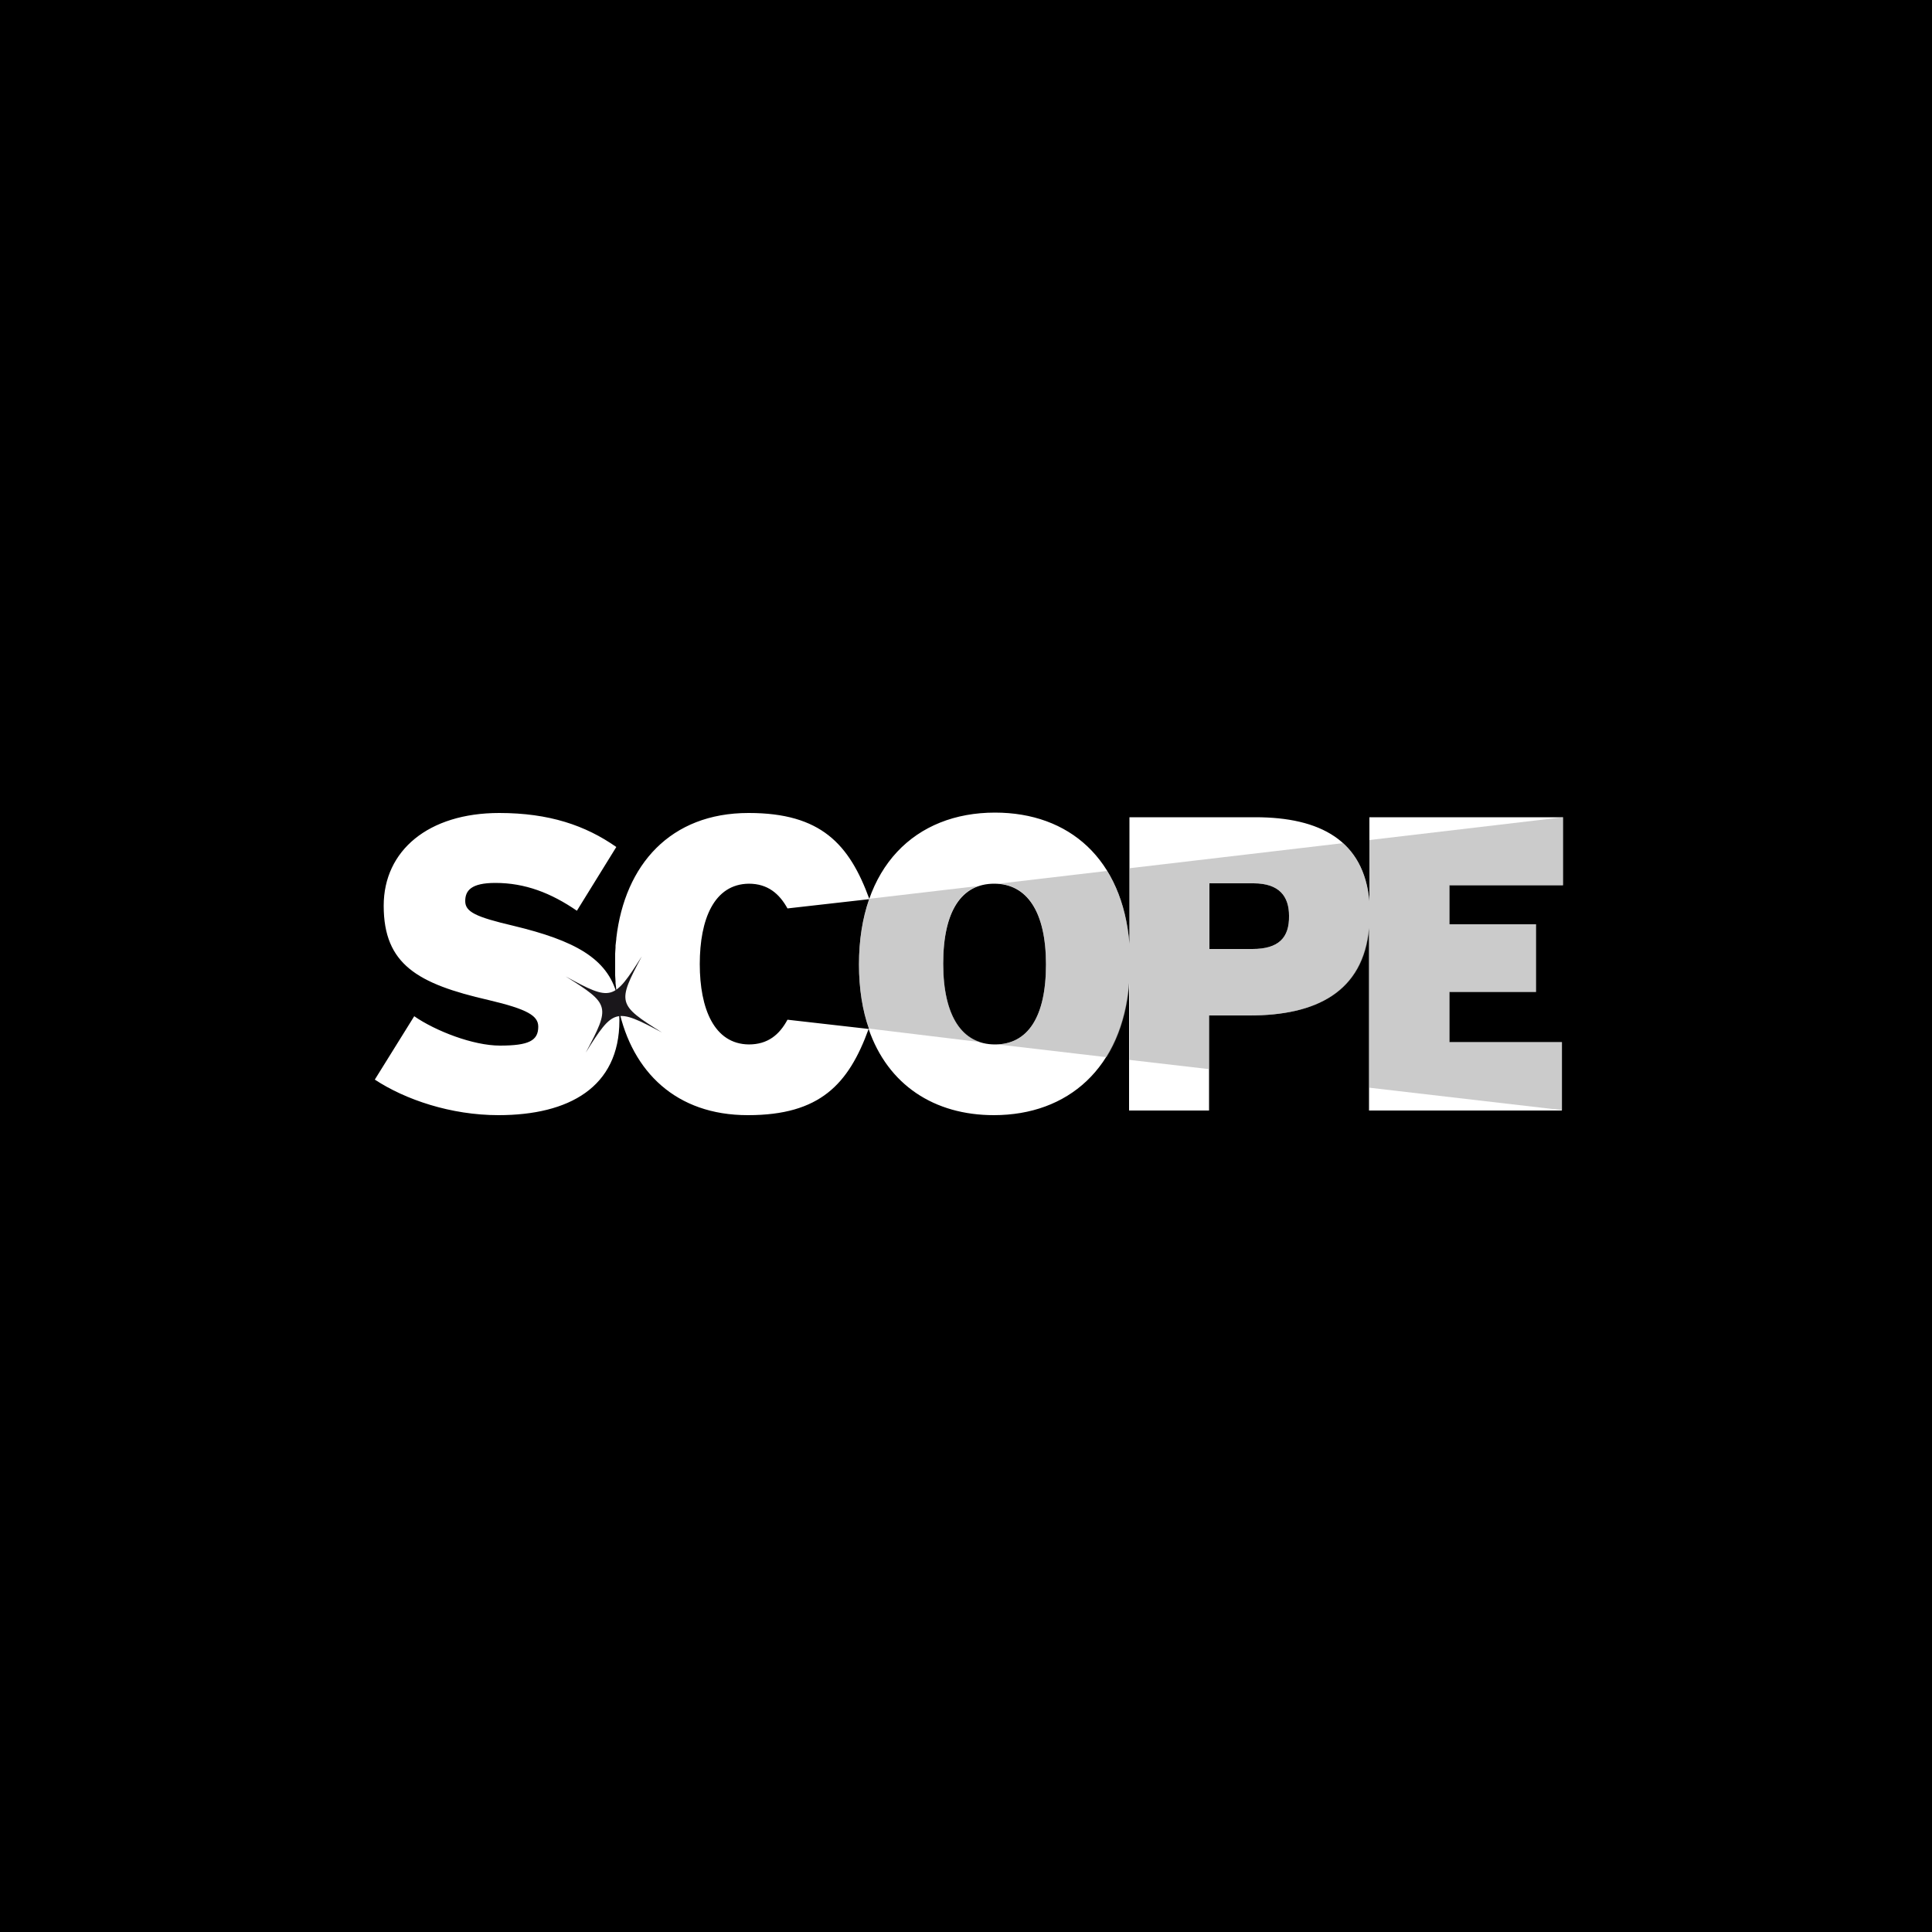 <?xml version="1.0" encoding="utf-8"?>
<!-- Generator: Adobe Illustrator 22.0.0, SVG Export Plug-In . SVG Version: 6.00 Build 0)  -->
<svg version="1.1" id="Layer_1" xmlns="http://www.w3.org/2000/svg" xmlns:xlink="http://www.w3.org/1999/xlink" x="0px" y="0px"
	 viewBox="0 0 500 500" style="enable-background:new 0 0 500 500;" xml:space="preserve">
<rect x="0" y="0" width="500" height="500" fill="#333333" stroke="none"/>
<style type="text/css">
	.st0{fill:#FFFFFF;}
	.st1{opacity:0.5;fill:#999999;}
	.st2{fill:#1A171B;}
</style>
<g>
	<rect x="0.5" y="0.5" width="499" height="499"/>
	<path d="M499,1v498H1V1H499 M500,0H0v500h500V0L500,0z"/>
</g>
<path class="st0" d="M404.5,229.2v-17.7h-50.1v21.8c-1.4-15.8-12.8-21.8-29.5-21.8h-32.6v32.8c-1.8-22-15.6-34-34.8-34
	c-20.6,0-35.2,14-35.2,39.3c0,6.3,0.9,11.9,2.6,16.7l-21.1-2.4c-2.1,3.9-5.1,6.4-10,6.4c-9-0.1-12.7-9.3-12.7-20.8
	c0-11.6,3.7-20.7,12.7-20.8c4.9,0,7.9,2.6,10,6.4l21.2-2.4c-5.2-14.3-12.6-22.3-31.2-22.3c0,0-0.1,0-0.1,0
	c-20.2,0-32,13.4-34.2,32.4c0,0.1,0,0.1,0,0.2c-0.1,0.6-0.1,1.1-0.2,1.7c0,0.2,0,0.3,0,0.5c0,0.5-0.1,1.1-0.1,1.6c0,0.2,0,0.4,0,0.6
	c0,0.7,0,1.4,0,2.2c0,0,0,0,0,0c0,0,0,0,0,0c0,0.7,0,1.5,0,2.2c0,0.2,0,0.4,0,0.6c0,0.5,0.1,1.1,0.1,1.6c0,0.2,0,0.3,0,0.4
	c0.1,0.6,0.1,1.2,0.2,1.7c0,0.1,0,0.1,0,0.2c0,0.4,0.1,0.8,0.2,1.2c-2.5-9.5-11-14.1-26.8-17.9c-9.8-2.3-12.5-3.6-12.5-6.4
	c0-2.7,1.5-4.7,7.8-4.7c7.7,0,14.4,2.6,21.1,7.2l10.2-16.5c-8-5.6-17.4-8.8-30.3-8.8c-18.3,0-29.9,9.7-29.9,24
	c0,15.2,8.8,20.2,27.1,24.4c10.2,2.4,12.9,4.1,12.9,6.9c0,3.6-2.4,4.9-9.9,4.9c-7,0-16.7-3.8-22.2-7.6L97,279.4
	c7.9,5.2,19.7,9.2,32,9.2c18.2,0,31.3-7.2,31.3-24.5c0-1.1-0.1-2.1-0.2-3.1c3.5,16.4,14.9,27.6,33.4,27.6c0,0,0.1,0,0.1,0
	c18.6,0,26-8,31.2-22.3c5,14.5,17,22.3,32.4,22.3c19.2,0,33.2-12.2,35-34.2v33h20.7v-24.6h10.5c17.1,0,29.4-6,30.9-22.7v47.3h49.9
	v-17.7h-29.1v-13h22.4v-17.5h-22.4v-10.1H404.5z M257.5,270.3c-8.5,0-13.4-7.3-13.4-20.9c0-13.7,4.8-20.7,13.2-20.7
	c8.5,0,13.4,7.3,13.4,20.9C270.7,263.2,266,270.3,257.5,270.3z M324.1,245.6h-11.1v-17h11.4c6.7,0,9.2,3.4,9.2,8.4
	C333.7,242.7,330.9,245.6,324.1,245.6z"/>
<g>
	<path class="st1" d="M253.8,269.7c-6.2-1.9-9.7-8.9-9.7-20.4c0-11.2,3.2-18,9.1-20l-28.2,3.3c-1.7,4.9-2.7,10.6-2.7,16.9
		c0,6.3,0.9,11.9,2.6,16.7L253.8,269.7z"/>
	<path class="st1" d="M404.5,229.2v-17.7l-50.1,5.9v15.9c-0.6-6.7-3-11.6-6.8-15.1l-55.3,6.5v19.6c0,0.3,0,0.6,0,0.9v-0.9
		c-0.6-7.5-2.6-13.8-5.8-18.9l-28.1,3.3c7.8,0.6,12.3,7.8,12.3,20.9c0,13.3-4.5,20.3-12.5,20.7l28.2,3.3c3.2-5.2,5.3-11.6,5.9-19.2
		v-0.9c0,0.3,0,0.6,0,0.9v19.9l20.7,2.4v-13.9h10.5c17.1,0,29.4-6,30.9-22.7v41.4l49.9,5.8v-17.6h-29.1v-13h22.4v-17.5h-22.4v-10.1
		H404.5z M324.1,245.6h-11.1v-17h11.4c6.7,0,9.2,3.4,9.2,8.4C333.7,242.7,330.9,245.6,324.1,245.6z"/>
</g>
<g>
	<path class="st2" d="M146.4,252.7c11.5,7.2,11.6,7.7,5.2,19.7c7.2-11.5,7.7-11.6,19.7-5.2c-11.5-7.2-11.6-7.7-5.2-19.7
		C158.8,259,158.3,259.2,146.4,252.7z"/>
</g>
</svg>
